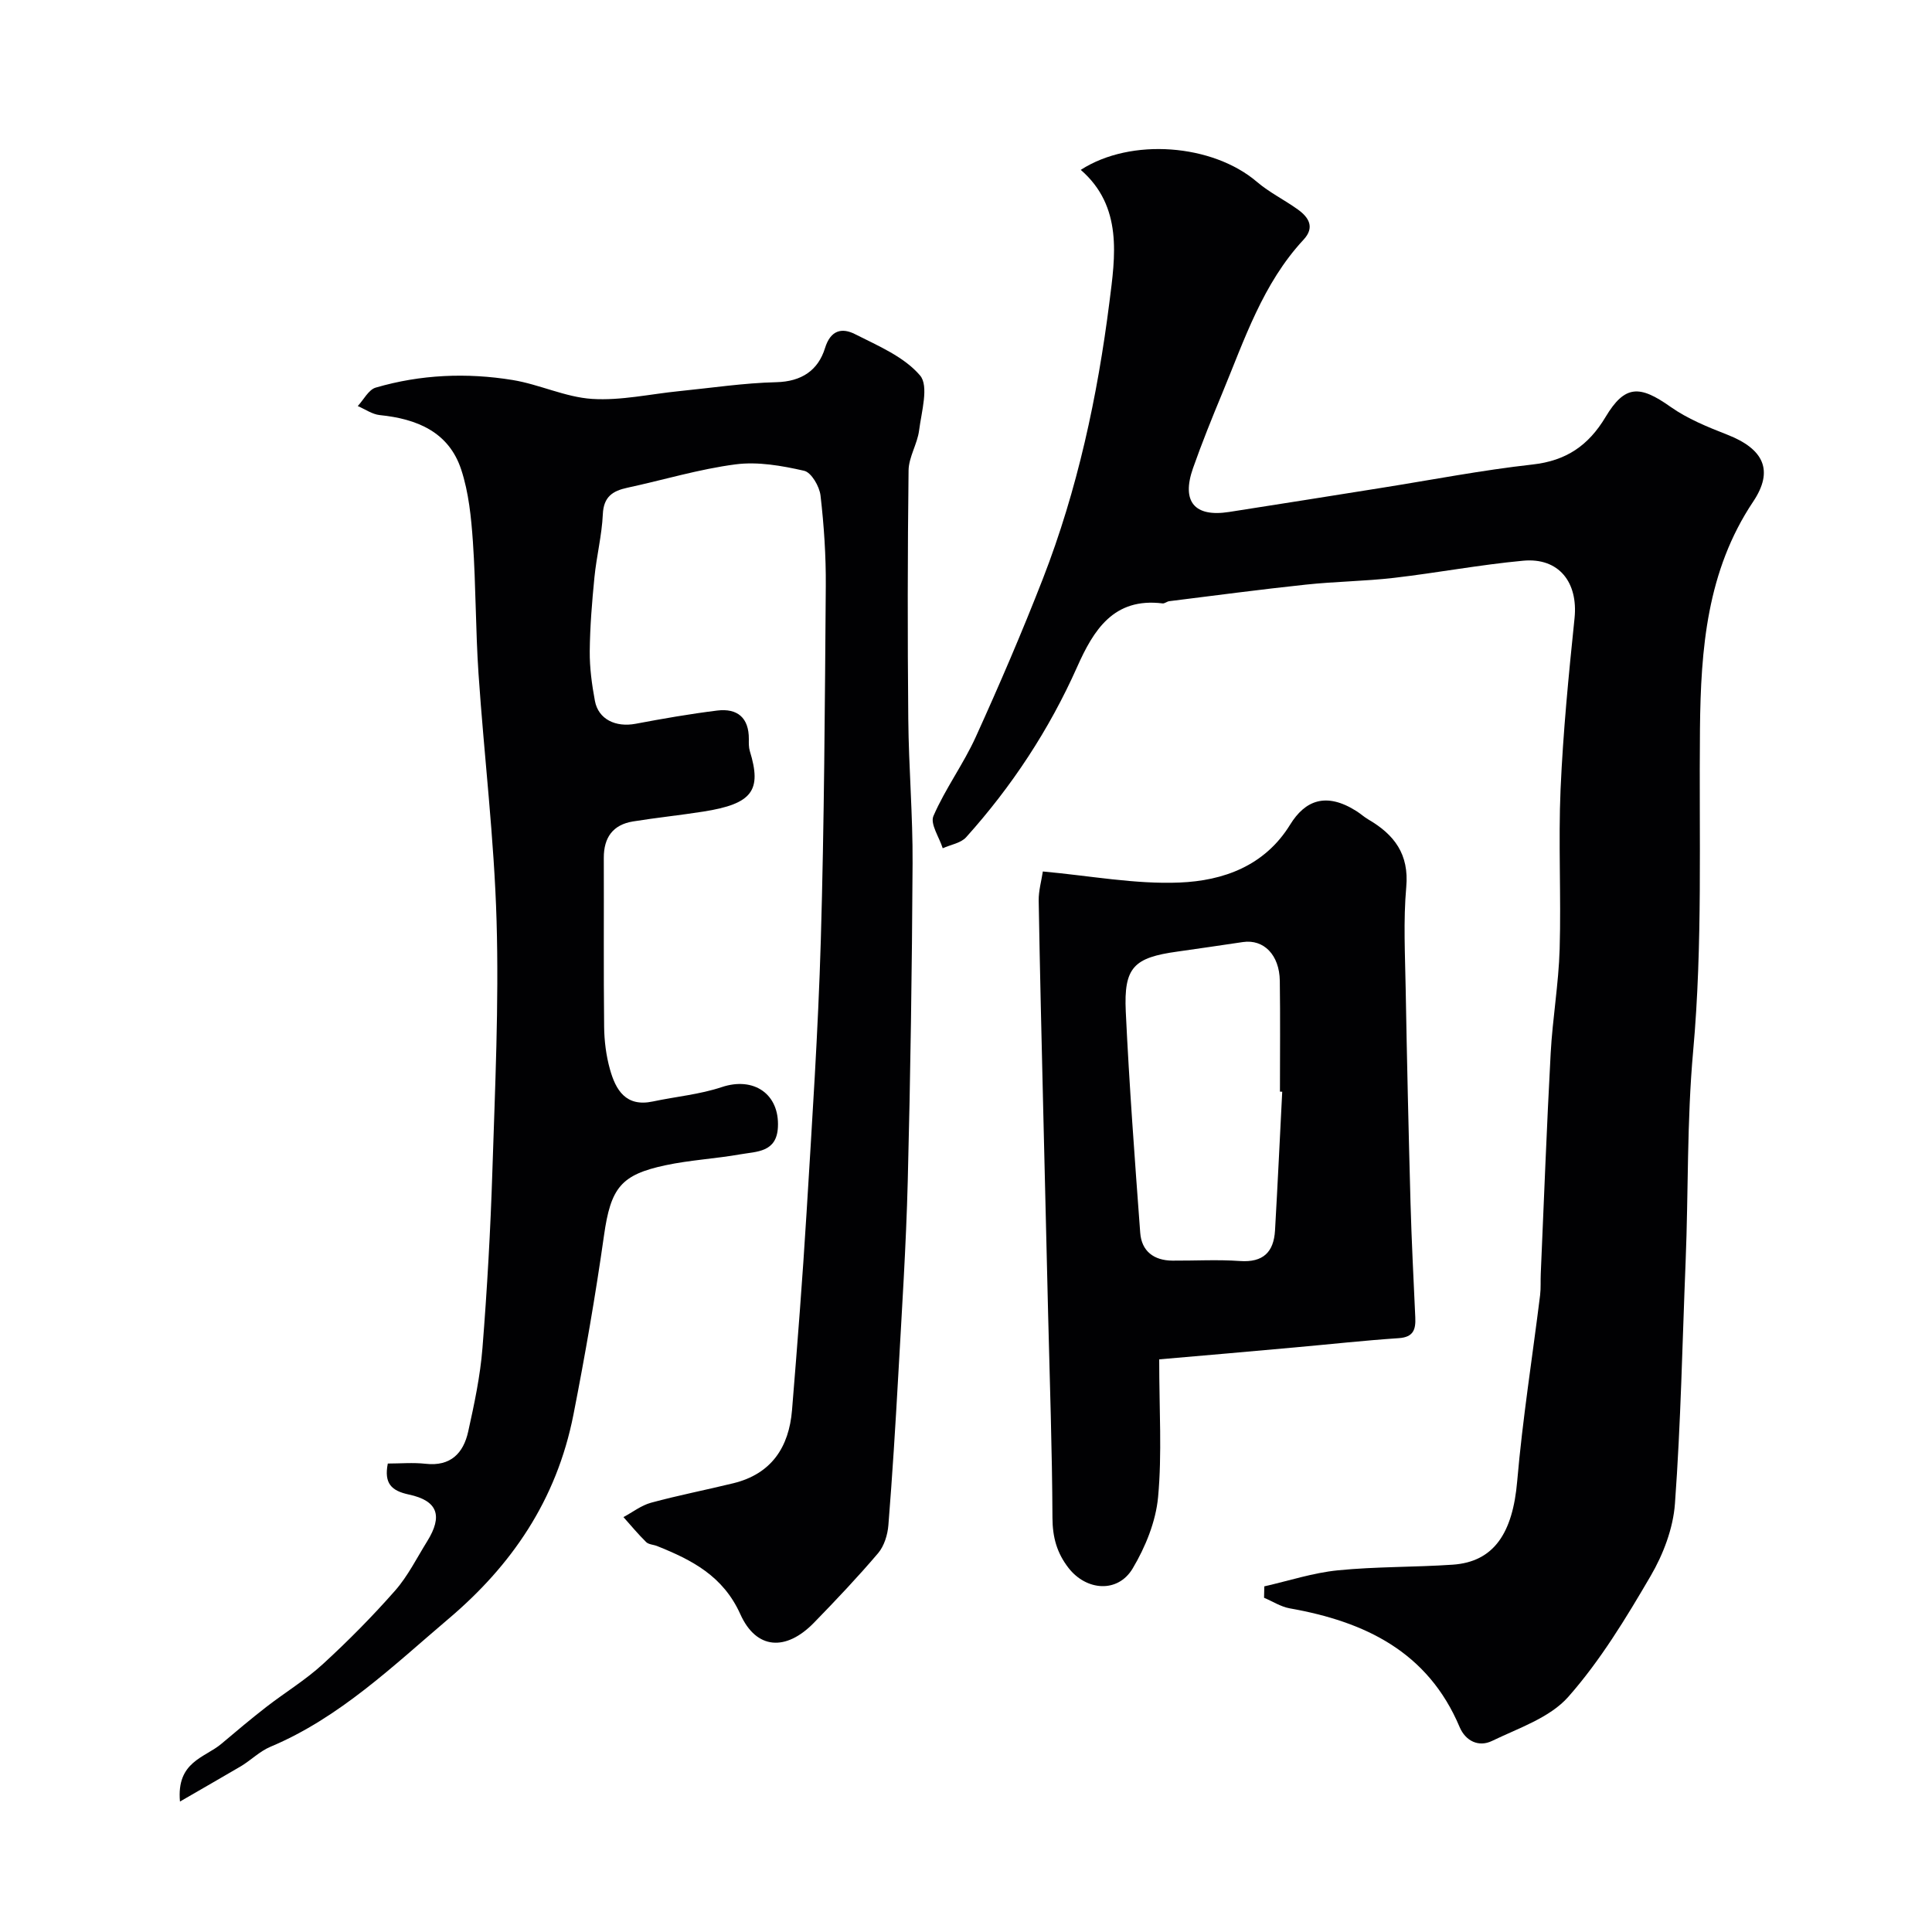 <svg enable-background="new 0 0 400 400" viewBox="0 0 400 400" xmlns="http://www.w3.org/2000/svg"><g fill="#010103"><path d="m37.26 372.99c-.75-8.29 5.14-9.05 8.56-11.94 3.07-2.59 6.14-5.18 9.31-7.64 3.87-3 8.11-5.57 11.7-8.86 5.25-4.81 10.28-9.9 14.98-15.24 2.65-3.02 4.49-6.76 6.64-10.21 3.26-5.25 2.2-8.39-3.79-9.67-3.63-.78-5.18-2.3-4.37-6.42 2.56 0 5.23-.24 7.83.05 5.17.58 7.82-2.19 8.81-6.65 1.27-5.72 2.5-11.51 2.96-17.33.97-12.18 1.66-24.39 2.05-36.6.55-17.26 1.37-34.55.87-51.79-.49-17.09-2.58-34.14-3.74-51.22-.61-9.08-.54-18.21-1.16-27.29-.35-5.03-.86-10.21-2.42-14.95-2.57-7.81-9.17-10.51-16.86-11.29-1.57-.16-3.04-1.22-4.56-1.87 1.23-1.32 2.24-3.39 3.72-3.82 9.29-2.72 18.85-3.12 28.36-1.57 5.55.91 10.9 3.55 16.44 3.91 5.95.38 12.02-1.01 18.04-1.61 6.69-.67 13.38-1.69 20.09-1.85 5.26-.13 8.67-2.47 10.09-7.06 1.18-3.82 3.58-4.22 6.19-2.9 4.78 2.42 10.18 4.68 13.49 8.57 1.86 2.18.29 7.51-.2 11.37-.36 2.81-2.14 5.51-2.18 8.28-.21 17.16-.22 34.33-.06 51.49.09 9.97.95 19.94.89 29.9-.12 21.93-.44 43.87-1 65.79-.34 13.38-1.22 26.74-1.96 40.11-.58 10.37-1.22 20.74-2.05 31.1-.16 1.99-.87 4.3-2.12 5.78-4.23 4.97-8.73 9.73-13.29 14.41-5.77 5.92-11.92 5.61-15.24-1.76-3.57-7.93-10.02-11.23-17.24-14.12-.75-.3-1.74-.31-2.26-.82-1.66-1.63-3.15-3.43-4.7-5.17 1.9-1.02 3.69-2.43 5.72-2.98 5.62-1.53 11.36-2.64 17.03-4.03 7.89-1.93 11.52-7.46 12.15-15.14 1.11-13.62 2.18-27.25 3.01-40.88 1.14-18.79 2.4-37.59 2.95-56.4.71-24.42.84-48.86 1.03-73.29.05-6.26-.37-12.56-1.09-18.79-.22-1.89-1.9-4.78-3.39-5.12-4.61-1.05-9.57-1.93-14.19-1.33-7.55.98-14.93 3.23-22.41 4.84-3.06.66-4.92 1.87-5.08 5.49-.2 4.37-1.31 8.69-1.74 13.07-.5 5.08-.92 10.19-.97 15.3-.03 3.42.44 6.89 1.07 10.27.71 3.81 4.29 5.52 8.43 4.74 5.61-1.06 11.24-2.04 16.9-2.74 4.17-.51 6.57 1.49 6.54 5.92-.01.82-.03 1.69.2 2.46 2.51 8.14.59 10.94-9.63 12.54-4.84.76-9.71 1.26-14.55 2.04-4.18.68-6.06 3.34-6.05 7.54.04 11.66-.06 23.33.07 34.99.03 2.93.41 5.93 1.19 8.74 1.2 4.33 3.3 7.9 8.89 6.71 4.76-1.01 9.7-1.45 14.28-2.98 6.6-2.2 11.96 1.41 11.62 8.29-.26 5.26-4.4 5.03-7.78 5.63-5.15.91-10.43 1.18-15.53 2.27-9.18 1.96-11.3 4.64-12.7 14.54-1.76 12.41-3.9 24.74-6.32 37.06-3.51 17.88-12.95 31.34-25.81 42.25-11.48 9.74-22.59 20.52-36.93 26.54-2.21.93-4.02 2.77-6.11 4.03-3.93 2.32-7.89 4.56-12.62 7.31z"/><path d="m261.76 328.44c5.07-1.15 10.09-2.81 15.22-3.32 7.89-.79 15.87-.63 23.79-1.17 8.52-.58 12.43-6.53 13.35-17.3 1.11-12.87 3.15-25.66 4.74-38.49.18-1.48.07-2.99.14-4.49.66-15.2 1.23-30.41 2.05-45.6.39-7.21 1.65-14.39 1.86-21.6.32-11.02-.29-22.07.19-33.08.52-11.81 1.67-23.61 2.89-35.38.77-7.44-3.24-12.61-10.64-11.92-8.95.83-17.81 2.51-26.75 3.55-6.05.7-12.18.75-18.24 1.4-9.44 1-18.86 2.26-28.28 3.43-.48.06-.95.51-1.38.46-10.13-1.26-14.29 5.51-17.71 13.2-5.78 12.96-13.49 24.67-22.96 35.21-1.1 1.22-3.21 1.54-4.85 2.28-.71-2.26-2.64-5.04-1.92-6.68 2.45-5.66 6.21-10.74 8.76-16.36 4.9-10.79 9.59-21.7 13.89-32.74 7.18-18.46 11.32-37.79 13.79-57.33 1.18-9.33 2.82-19.74-5.94-27.34 10.42-6.73 27.32-5.34 36.47 2.48 2.58 2.21 5.73 3.74 8.5 5.74 2.26 1.63 3.52 3.69 1.16 6.23-8.47 9.11-12.24 20.71-16.86 31.85-2.12 5.11-4.19 10.24-6.03 15.46-2.43 6.92.3 10.18 7.45 9.07 10.48-1.62 20.95-3.31 31.43-4.97 10.47-1.66 20.91-3.69 31.43-4.86 6.98-.78 11.57-3.94 15.1-9.83 3.98-6.65 7.03-6.66 13.44-2.12 3.52 2.49 7.69 4.18 11.75 5.77 7.6 2.97 9.68 7.43 5.38 13.86-9.59 14.33-10.85 30.5-11.02 47.02-.22 22.27.59 44.64-1.41 66.75-1.32 14.59-.97 29.08-1.56 43.6-.68 16.7-.99 33.43-2.21 50.09-.37 5.12-2.42 10.51-5.04 14.99-5.09 8.71-10.41 17.5-17.04 25.01-3.82 4.33-10.29 6.47-15.79 9.13-2.74 1.33-5.47.05-6.71-2.87-6.58-15.61-19.62-21.83-35.18-24.58-1.84-.33-3.54-1.44-5.31-2.19.03-.82.04-1.59.05-2.36z"/><path d="m240 281.44c0 10.48.6 19.56-.23 28.51-.47 5.08-2.62 10.34-5.26 14.78-3.08 5.16-9.6 4.63-13.28-.1-2.42-3.11-3.31-6.36-3.33-10.36-.06-14.09-.56-28.18-.9-42.27-.33-13.92-.67-27.84-1-41.77-.34-14.59-.71-29.18-.95-43.77-.03-2.04.57-4.1.86-6.03 9.81.89 19.1 2.67 28.31 2.29 9-.37 17.6-3.4 22.89-11.99 3.07-4.98 7.4-6.84 13.79-2.76.83.53 1.56 1.21 2.41 1.7 5.36 3.13 8.45 7.17 7.84 13.98-.62 6.97-.24 14.04-.12 21.07.26 14.76.6 29.51 1 44.26.22 7.93.63 15.86.99 23.78.11 2.46-.35 4.08-3.4 4.29-7.2.48-14.38 1.28-21.56 1.92-9.26.85-18.52 1.64-28.06 2.47zm25.47-55.41c-.16-.01-.31-.01-.47-.02 0-7.65.08-15.3-.03-22.95-.08-5.36-3.32-8.64-7.62-8.02-4.51.65-9.02 1.35-13.54 1.97-9.08 1.25-11.16 3.25-10.73 12.44.72 15.27 1.86 30.53 2.99 45.78.28 3.82 2.83 5.75 6.68 5.77 4.66.03 9.33-.25 13.97.08 4.82.34 7-1.86 7.26-6.34.55-9.58 1-19.14 1.49-28.71z"/></g></svg>